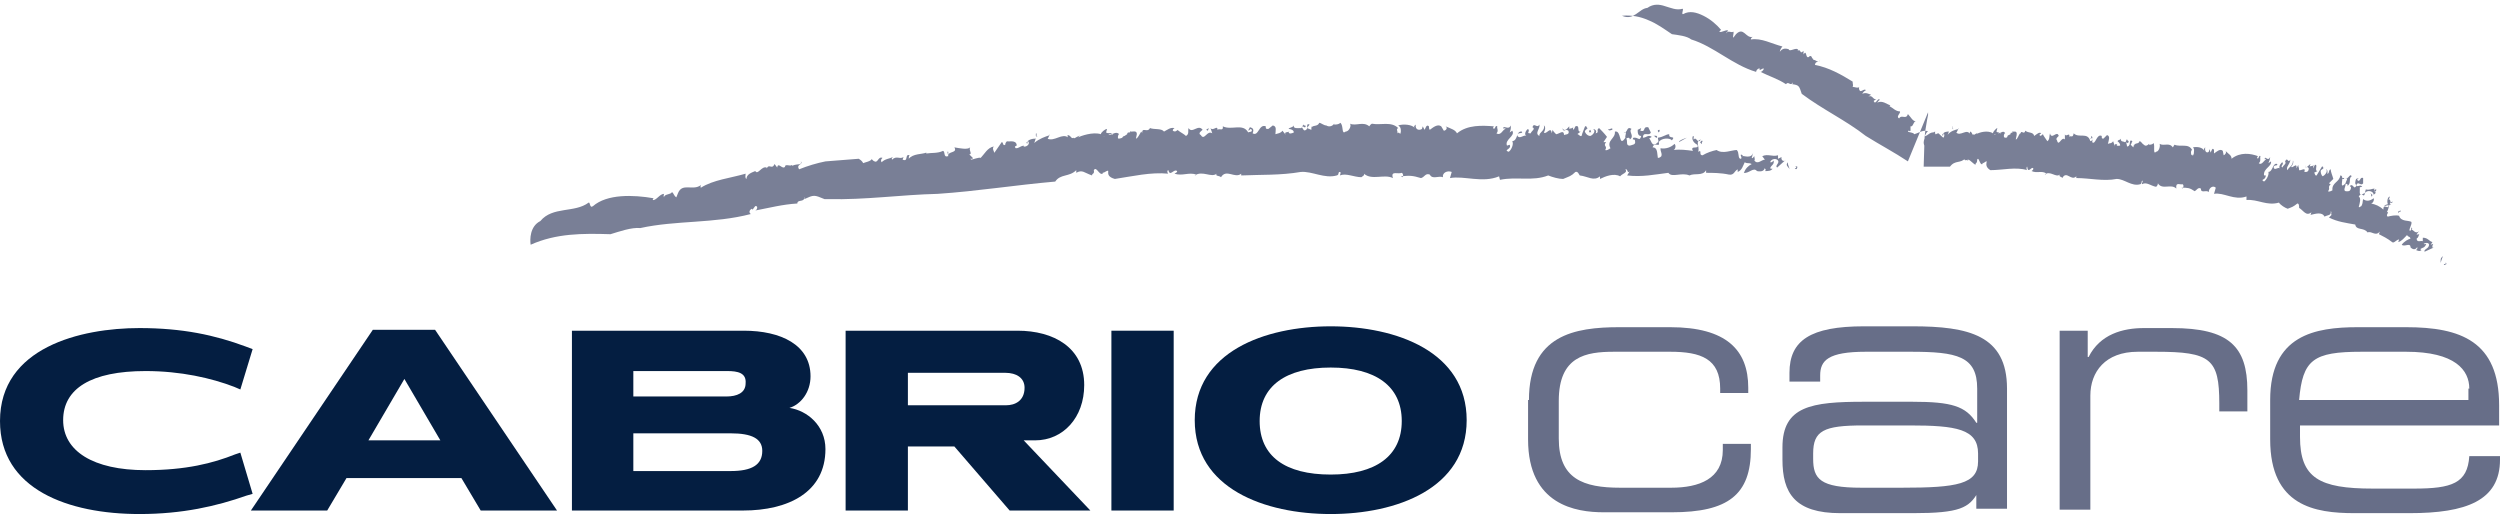 <?xml version="1.0" encoding="utf-8"?>
<!-- Generator: Adobe Illustrator 19.2.1, SVG Export Plug-In . SVG Version: 6.00 Build 0)  -->
<svg version="1.1" id="Layer_1" xmlns="http://www.w3.org/2000/svg" xmlns:xlink="http://www.w3.org/1999/xlink" x="0px" y="0px"
	 viewBox="0 0 285 58.6" style="enable-background:new 0 0 285 58.6;" xml:space="preserve">
<style type="text/css">
	.st0{fill:#797F96;}
	.st1{fill:#041E41;}
	.st2{fill:#676E88;}
</style>
<g>
	<g>
		<g>
			<g>
				<path class="st0" d="M278.6,30.1c0.4,0.1,0.1-0.5,0.3,0C278.7,30.2,278.6,30.3,278.6,30.1z"/>
				<path class="st0" d="M187.8,0.9c0.7-0.5,1.4-0.4,2-0.2c0.7,0.2,1.3,0.5,2,0.3c0.2,0-0.2,0.7,0.1,0.6c0.7-0.4,1.5-0.2,2.3,0.2
					c0.8,0.4,1.5,1,2,1.6l-0.2,0.2c0.2,0.2,0.8-0.3,1-0.1c0,0.1-0.2,0.1-0.2,0.3c0.2-0.4,0.6,0,0.8-0.2c0.1,0.2-0.1,0.5,0,0.7
					l0.3-0.4c0.9-0.9,1.1,0.5,1.9,0.3c-0.1,0.1-0.2,0.1-0.2,0.3c1.2-0.2,2.4,0.5,3.6,0.8c-0.1,0.1-0.3,0.4-0.3,0.6
					c0.3-0.4,0.6-0.4,1-0.3C204,6,204.8,5.3,205,5.7l-0.1,0.1c0.5-0.3,0.2,0.5,0.7,0l0,0.4c0.4-0.6,0.2,0.5,0.6,0.3l0.1-0.1
					c0.3-0.1,0.2,0.3,0.4,0.3l0,0.1c0.5,0.1,0.6,0.5,0.8,0c-0.1,0.5-0.5,0-0.6,0.6c1.6,0.3,3,1.1,4.3,1.9c0,0.3,0.1,0.4,0,0.6
					c0.2,0,0.6,0.2,0.8,0c-0.1,0-0.1,0.3,0,0.4c0.1,0.3,0.6-0.3,0.7,0c-0.2,0.1-0.3,0.2-0.4,0.4c0.4-0.2,0.7,0,1,0.1
					c-0.1,0.1-0.2,0.1-0.3,0.2c0.5-0.2,0.5,0.4,0.9,0.3l-0.3,0.2c0.2,0.6,0.5-0.5,0.7-0.1c-0.1,0-0.2,0.2-0.3,0.3
					c0.6-0.3,1.1,0.2,1.5,0.3c0,0-0.1,0.1-0.1,0.1c0.4,0.2,0.7,0.6,1.2,0.6c0.1,0.2-0.5,0.6-0.1,0.8c0.3-0.5,0.8,0.2,1-0.5
					c0.3,0.3,0.6,0.9,0.9,0.8c-0.3,0.1-0.3,0.7-0.6,0.6l0,0.5c-0.2,0.2-0.1-0.2-0.3,0.1c0.1,0.1,0.7,0.1,0.7,0.3
					c0.5-0.1,1.1-0.6,1.6-0.3c-0.3,0.1-0.3,0.6-0.5,0.6l1.3-0.6c0.1,0.1-0.3,0.4,0,0.4c0.1-0.1,0.2-0.2,0.4-0.2c0,0,0.1,0.1,0.2,0.2
					l3.2,2.9l-4-0.9l-0.1,0l-0.3-0.1c0,0-0.1,0-0.1-0.1c0,0,0,0-0.2-0.1c-0.1-0.1-0.3-0.2-0.4-0.8c0-0.3,0.1-0.6,0.3-0.8
					c0.2-0.2,0.3-0.2,0.4-0.3c0.2-0.1,0.3-0.1,0.3-0.1l0,0l0,0l0,0l0.1,0c0.1,0,0.1,0,0.2,0.1c0.1,0.1,0.1,0.2,0.1,0.4
					c0.1,0.3-0.3,0.1-0.1,0.3c0.3,0,0.3-0.2,0.6-0.2l0,0.1c0.2,0.1,0.6-0.2,0.4-0.6c-0.1,0,0,0.4-0.2,0.2c0.2-0.4,0.5-0.4,0.8-0.4
					c-0.1,0.1-0.1,0.3-0.2,0.4c0.4-0.5,0.9-0.6,1.3-0.7c0-0.3-0.2,0.5-0.3,0.4c0.5,0.5,1.2-0.5,1.6,0.2c-0.1,0,0-0.4,0-0.3
					c0.3,0.1,0.2,0.5,0.4,0.3c0,0.2,0.2-0.1,0.4-0.1c0.1-0.2,0,0.1-0.1,0.1c0.3-0.2,1.3-0.5,1.9-0.1c0-0.2,0.4-0.6,0.5-0.6l-0.1,0.4
					c0.1,0.2,0.5,0,0.4,0.3c0.3-0.5-1.1,0.3-0.7,0c0.1,0.3,0.6-0.6,0.5-0.1c0.3,0,0.6-0.4,0.8,0c-0.1-0.1-0.3,0.5,0,0.5
					c0.4,0,0.1-0.2,0.4-0.3l0.2-0.1c0-0.4,0.3,0.1,0.2-0.4c0,0.3,0.6-0.2,0.5,0.5l-0.1,0.5c0.2,0,0.3-0.5,0.5-0.7c0,0,0.1,0.1,0,0.2
					c0.1-0.8,0.4,0.1,0.6-0.5c0.3,0.3,0.9,0.1,1,0.6c0.3-0.2,0.6-0.5,0.8-0.3c-0.1,0.1-0.2,0.1-0.2,0.2c0.2,0.2,0.2,0,0.4-0.1
					c0,0.1,0.3,0.5,0.5,0.8c0.3-0.2,0.2-0.6,0.3-0.9c0.2,0.8,0.8-0.4,1,0.3c-0.1,0.1-0.4,0.3-0.2,0.5c0.2,0.8,0.5-0.5,0.9-0.1l0-0.6
					c0.1,0.4,0.6-0.3,0.5,0.3c0.2-0.2,0.4,0.2,0.5-0.4c0.6,0.6,1.6-0.2,1.9,0.9c0.1-0.1,0.3,0,0.3-0.3c-0.1-0.4-0.2,0.2-0.3,0
					c0.1,0,0.1-0.2,0.1-0.3c0.2,0.2,0.3,0.2,0.1,0.7c0.4,0.4,0.5-1,1.1-0.7c0,0.3,0,0.3,0.2,0.3l0.4-0.4c0.4,0.1,0.2,0.6,0.1,1
					c0.2-0.1,0.4,0,0.6-0.3l0.2,0.6c-0.1-0.4,0.2-0.2,0.3-0.3l-0.1,0.1c0,0.2,0.3,0.1,0.4,0.1c0-0.3-0.2-0.4-0.3-0.5
					c0.1-0.2,0.3-0.1,0.4-0.3c-0.1,0.4,0.3,0.3,0.4,0.4c0.2,0.1,0.2-0.4,0.3-0.3c0,0.2,0.3,0.1,0.1,0.4c-0.1,0.1-0.1-0.2-0.2,0
					c0.1,0.2,0,0.6,0.3,0.3c0.2-0.2,0-0.8,0.4-0.5c-0.1,0.1-0.1,0.3-0.2,0.4l0.3,0.3l0.1-0.4c0,0.1,0,0.1,0,0.2
					c0.1-0.4,0.5-0.1,0.6-0.5c0.2,0,0.3,0.3,0.5,0.4l0,0c0.2,0.2,0.4,0.1,0.6-0.1l0,0.1c0.1,0,0.4,0,0.5-0.2c0.2,0.3-0.1,1.4,0.3,1
					c0.3,0,0.5-0.6,0.4-0.9c0.5,0.3,1.1-0.2,1.5,0.4c0.1-0.1,0.1-0.2,0.2-0.3c0.7,0.3,1.6-0.2,2,0.6c-0.2,0.1-0.1,0.4-0.1,0.6
					c0.2-0.3,0.1,0.4,0.3-0.2c0-0.3,0.1-0.5-0.1-0.7c0.5-0.1,1.1,0,1.3,0.4c-0.1-0.2,0-0.3,0.1-0.4c-0.1,0.5,0.2,0.7,0.4,0.5
					l0.1-0.3l0.1,0.4c0.1-0.1,0.2-0.7,0.4-0.3c0,0.1,0,0.3,0,0.4c0.3-0.2,0.7-0.6,1-0.3l0.1,0.5c0.1,0,0.4-0.3,0.2-0.5
					c0.4,0.4,0.7,0.5,0.7,0.9c1-0.8,2.2-0.6,3-0.3l-0.1,0.2c0.2,0.3,0.2-0.4,0.4-0.2c-0.1,0.2,0.1,0.6-0.2,0.8
					c0.3,0.3,0.6-0.3,0.8-0.4c0.1-0.3-0.2,0.2-0.1-0.2c0.1-0.1,0.4,0.4,0.6-0.1c0,0.2-0.1,0.5-0.2,0.7l0.3-0.2
					c0.1,0.6-0.9,0.8-0.8,1.6l0.2,0c0,0.6-0.7,0.4-0.2,0.7c0.3-0.2,0.6-0.8,0.5-1.1c0.5,0,0.5-1.1,1-0.9c0.1,0.3-0.4,0-0.4,0.4
					c0.1,0.4,0.5-0.1,0.7,0.1c-0.2-0.2,0.2-0.7,0.3-0.7c0.2,0.3-0.3,0.4,0,0.6c0.1-0.3,0.5-0.4,0.3-0.7c0.3-0.6,0.3,0.3,0.6-0.2
					c0,0.5-0.6,0.9-0.3,1.2c0.1-0.4,0.6-0.4,0.6-1.1c0.1,0.2,0,0.5-0.2,0.7c0.1,0.3,0.7-0.6,0.6,0.2l0.2-0.4c0,0.2,0.1,0.3,0.1,0.6
					c0.2,0.1,0.8-0.4,0.6,0.2c0.1,0,0.5,0.1,0.5-0.4c-0.2-0.4-0.4,0.2-0.4-0.4c0,0.6,0.4,0,0.6-0.1l-0.1,0.3c0.1-0.1,0.3,0,0.5-0.2
					c-0.1,0.1-0.1,0.3-0.1,0.4l0.2-0.4c0.4-0.1-0.1,0.7,0.3,0.7l-0.4,0.2c0.1,0,0.1,0.4,0.3,0.3c0.2-0.3,0.4-0.7,0.6-1
					c0.3-0.1,0,0.4,0.3,0.1l-0.4,0.3c-0.1,0.1,0,0.6,0.2,0.7c0.2-0.1,0.6-0.5,0.4-0.8c0.1,0,0.2,0.3,0.1,0.5c0.3,0,0.1-0.4,0.4-0.5
					c0,0.3,0.2,0.7,0.3,1.1l-0.5,0.5l0.2,0.1c-0.4,0.4,0,0.4-0.3,0.8c0.1,0.1,0.3,0,0.5-0.1c-0.1-0.9,0.8-0.9,0.9-1.7
					c0.6,0-0.3,1.8,0.6,0.9c0-0.2,0.4-0.7,0-0.6c0.3,0.2,0.5-0.6,0.7-0.2c-0.4,0.2,0,0.8-0.5,1.1c0.1-0.2-0.1-0.3-0.2-0.2
					c0,0.3-0.3,0.7,0,0.8c0.2,0,0.5,0.1,0.6-0.3c0.1-0.4-0.3-0.1,0-0.4c0.4,0,0.3,0.6,0.7,0c-0.3,0-0.2-0.5-0.1-0.7l0.3-0.1
					l-0.2,0.2c0.4,0.4,0.3-0.4,0.7-0.2l0,0.6c-0.3,0.4-0.6-0.4-0.8,0.3c0.3,0.1,0.5-0.2,0.7,0.1c-0.1,0-0.2,0-0.3,0.1
					c0.1,0.1-0.2,1.1,0.4,0.7c0.3-0.1,0.2-0.2,0.3-0.5c0.5,0.1,0.7-0.1,1-0.1c-0.3,0.5,0.5,0.3-0.1,0.7c0-0.4-0.7-0.6-1-0.2
					c-0.1,0.7-0.3-0.2-0.7,0.4c0.3,0.2,0.1,0.8,0,1.2c0.1,0.1,0.2-0.1,0.3-0.1c0.2-0.4,0.1-0.4,0.2-0.8c0.4,0.3,0.8,0.2,1.2-0.1
					c0.1,0.2-0.1,0.6-0.3,0.6c0.5,0.1,1,0.3,1.4,0.7c0-0.8,0.6,0.1,0.6-0.5c-0.2-0.2-0.2-0.8,0.1-1c0.1,0.1-0.1,0.3-0.1,0.4
					c0.3-0.3,0.1,0.7,0.5,0.2c-0.5,0-0.4,0.7-0.7,1.2c0.4-0.1-0.2,0.3,0.1,0.5c0.4-0.1,0.9-0.2,1.3-0.1c0.2,0.7,1.1,0.5,1.4,0.7
					c0.1,0.3-0.3,0.8-0.2,1c0.3,0.1,0.1-0.7,0.3-0.2l-0.1,0.1c0.2-0.1,0.5,0.7,1,0l-0.4,0.5c0,0.1,0.2,0,0.3,0
					c-0.1,0.2-0.1,0.4-0.3,0.5c0,0.5,0.5,0.2,0.7,0.3l0-0.4c0.6,0,0.7,0.4,1.1,0.5l-0.2,0.3l0.3-0.1c-0.2,0.3-0.1,0.6,0.1,0.4
					l-1.1,0.5c-0.1-0.3,0.4-0.3,0.5-0.7c0.1-0.3-0.3-0.4-0.6-0.2c0.1,0.1,0.2,0,0.3,0c-0.2,0.5-0.4,0.4-0.7,0.6
					c0.1,0,0.1,0.2,0.2,0.1c-0.3,0.2-0.4,0.1-0.7,0c0.3-0.1,0.1-0.3,0.2-0.4c-0.2,0.4-0.5,0.4-0.8,0.1c0-0.6-0.7,0-1-0.3
					c0.3-0.4,0.7-0.6,1-0.7c-0.1-0.3-0.2-0.1-0.4-0.4c-0.3,0.3-0.6,0.7-1,0.8l0.1-0.3c-0.3,0-0.6,0.5-0.8,0.3
					c-0.5-0.4-1.1-0.7-1.5-0.9l0.1-0.3c-0.5,0.6-0.9-0.1-1.4,0.1c-0.4-0.6-1.3-0.2-1.4-0.9c-1.1-0.2-2-0.3-3-0.8l0.4-0.4
					c-0.3,0.3,0-0.3-0.2-0.3c0.1,0.5-0.4,0.4-0.7,0.6c-0.3-0.6-1.1-0.3-1.6-0.2l0.1-0.3c-0.6,0.5-0.9-0.2-1.4-0.5
					c0-0.2,0-0.5-0.2-0.5c-0.5,0.4-0.6,0.4-1.1,0.6c-0.3-0.1-0.8-0.4-1-0.7c-1.4,0.4-2.4-0.4-3.7-0.3l0-0.4
					c-1.4,0.5-2.6-0.5-3.7-0.3l0.2-0.7c-0.3-0.3-0.8,0-0.8,0.5c-0.3-0.3-0.9,0.2-0.9-0.4c-0.3-0.2-0.5,0.2-0.7,0.3
					c-0.6-0.4-0.8-0.4-1.5-0.4l0.1,0.1c0.1-0.1,0.2-0.4,0-0.5c-0.3,0.1-0.8-0.3-0.7,0.5c-0.6-0.6-1.6,0.2-2.1-0.6
					c0,0.2-0.1,0.3-0.2,0.4c-0.6-0.1-1.1-0.6-1.6-0.3c-0.1-0.1,0.2-0.4,0-0.4c-0.1,0.1,0,0.3-0.2,0.4c-1,0.3-1.8-0.6-2.7-0.6
					c-1.5,0.3-3.1-0.1-4.6-0.1l0-0.2c-0.6,0.6-1.1-0.7-1.6,0.2c-0.1-0.2-0.4-0.1-0.3-0.4c-0.4,0.4-1.1-0.5-1.7,0
					c0.1,0,0.1,0,0.2-0.1c-0.5-0.4-1.1,0-1.7-0.3c0.1-0.1,0.2-0.1,0.2-0.3c-0.2-0.3-0.6,0.7-0.7-0.2c-0.1,0-0.1,0.4,0,0.4
					c-1.3-0.4-2.8,0-4.2,0c-1-0.6,0.1-1.4-0.8-0.8c-0.1-0.2-0.1,0.3-0.1,0.1c-0.3,0.2-0.4-0.9-0.6-0.5c0,0.5-0.2,0.3-0.2,0.6
					c-0.6-0.4-0.7-0.8-1.2-0.5l0.1-0.3c-0.6,0.7-1.2,0.2-1.8,1c-0.6,0-1.1,0-1.7,0l-0.8,0l-0.4,0c-0.1,0-0.1,0-0.1,0l0.1-3.3
					l0.1-0.9l0.2-1.2l0.1-0.5l0-0.3l0,0c0,0,0,0,0,0l-2.3,5.6c-1.5-1-3.2-1.9-4.8-2.9c-2.3-1.8-4.9-3-7.3-4.8
					c-0.3-0.9-0.3-1-1.1-1.1c0.1-0.1,0.1-0.1,0.1-0.2c-0.3,0.5-0.5-0.2-0.8,0.2c-0.9-0.6-1.9-0.9-2.9-1.4c0.2,0,0.5-0.4,0.3-0.4
					l-0.4,0.2l0-0.2c-0.2,0-0.4,0.2-0.4,0.4c-2.7-0.8-4.8-2.9-7.4-3.7c-0.5-0.4-1.5-0.5-2.2-0.6c-0.9-0.6-1.7-1.2-2.7-1.6
					c-0.9-0.4-1.9-0.6-3-0.5C186.3,2.4,186.8,1,187.8,0.9z"/>
				<path class="st0" d="M278.2,30c0.1-0.3-0.1-0.5,0.3-0.8C278.4,29.4,278.3,29.8,278.2,30z"/>
				<path class="st0" d="M273.4,24.3c0,0.1,0-0.1,0-0.2c0.1,0,0.3-0.2,0.3,0C273.5,24.1,273.5,24.2,273.4,24.3z"/>
				<path class="st0" d="M271.8,23.5c0.1-0.2,0.6-0.3,0.8-0.2L271.8,23.5z"/>
				<path class="st0" d="M270.7,21.9c-0.1-0.3,0-0.3,0.2-0.3C270.9,21.8,270.8,21.8,270.7,21.9z"/>
				<path class="st0" d="M270.4,22.4c-0.1,0-0.1-0.2-0.1-0.4C270.1,22.2,270.6,22,270.4,22.4z"/>
				<path class="st0" d="M267.2,20.4c-0.1,0-0.3,0.1-0.3-0.2C266.9,20.5,267.4,20.1,267.2,20.4z"/>
				<path class="st0" d="M265.5,20.2c0,0-0.1-0.1-0.1,0c-0.1-0.1,0.1-0.3,0.2-0.3L265.5,20.2z"/>
				<polygon class="st0" points="235.7,15.7 235.9,15.6 235.8,15.9 				"/>
				<path class="st0" d="M222.7,14.7c-0.2,0.1-0.1-0.2-0.1-0.3C222.7,14.4,222.5,14.7,222.7,14.7z"/>
				<polygon class="st0" points="217.1,13 217.1,13 216.8,13.4 				"/>
			</g>
		</g>
	</g>
	<g>
		<g>
			<g>
				<path class="st0" d="M204.6,19.2c0.5-0.1-0.3-0.4,0.3-0.2C204.9,19.2,204.8,19.4,204.6,19.2z"/>
				<path class="st0" d="M61.6,25.2c1.4-1.7,3.9-0.9,5.5-2.1c0.2-0.1,0.1,0.7,0.5,0.4c1.6-1.4,4.6-1.3,6.9-0.9l-0.1,0.2
					c0.4,0.1,0.8-0.7,1.3-0.7c0,0.1-0.1,0.2,0,0.4c0-0.4,0.8-0.3,0.9-0.6c0.2,0.1,0.2,0.4,0.5,0.6l0.2-0.5c0.5-1.2,1.7-0.2,2.6-0.9
					c0,0.1-0.1,0.2,0,0.3c1.4-0.9,3.4-1.1,5.1-1.6c0,0.2-0.1,0.5,0.1,0.6c0-0.5,0.5-0.7,1-0.9c0.3,0.5,0.7-0.6,1.3-0.4l0,0.1
					c0.3-0.6,0.6,0.2,0.9-0.5l0.3,0.4c0.1-0.7,0.6,0.3,0.9-0.1l0-0.1c0.3-0.2,0.5,0.1,0.8-0.1l0,0.1c0.7-0.3,1.1,0,1-0.5
					c0.3,0.4-0.6,0.3-0.2,0.9c1-0.4,2-0.7,3-0.9l0,0c1.3-0.1,2.5-0.2,3.8-0.3c0.3,0.2,0.4,0.3,0.5,0.5c0.2-0.1,0.9-0.2,1-0.5
					c-0.1,0,0.2,0.3,0.3,0.3c0.4,0.2,0.4-0.6,0.9-0.4c-0.2,0.2-0.2,0.3-0.1,0.5c0.4-0.4,0.9-0.4,1.3-0.6c-0.1,0.1-0.2,0.2-0.1,0.3
					c0.5-0.5,0.9,0,1.3-0.3l-0.1,0.3c0.7,0.3,0.2-0.7,0.8-0.5c-0.1,0.1-0.1,0.2-0.1,0.4c0.5-0.6,1.5-0.5,2-0.7c0,0,0,0.1,0,0.1
					c0.6-0.1,1.3,0,1.9-0.3c0.3,0.1,0,0.8,0.6,0.6c-0.1-0.6,1.1-0.3,0.7-1c0.6,0.1,1.5,0.3,1.8,0c-0.2,0.3,0.3,0.8-0.1,0.8l0.4,0.4
					c0,0.3-0.4-0.1-0.2,0.2c0.2,0,0.9-0.3,1.1-0.2c0.4-0.4,0.8-1.2,1.5-1.3c-0.3,0.3,0.2,0.7,0,0.8l0.9-1.3c0.2,0,0.1,0.5,0.4,0.3
					c0-0.2,0.1-0.3,0.2-0.4c0.1,0.1,1-0.2,1.1,0.4c0.1,0.2-0.4,0.1-0.1,0.4c0.4,0,0.4-0.2,0.9-0.3l0,0.1c0.3,0.1,0.8-0.3,0.5-0.6
					c-0.2,0,0.1,0.4-0.2,0.2c0.2-0.4,0.7-0.5,1.1-0.5c-0.1,0.1-0.1,0.3-0.2,0.5c0.6-0.5,1.2-0.7,1.8-0.9c0-0.3-0.2,0.5-0.3,0.4
					c0.8,0.4,1.7-0.7,2.4-0.1c-0.1,0.1-0.1-0.4-0.1-0.3c0.4,0,0.4,0.5,0.7,0.3c0,0.2,0.3-0.1,0.6-0.2c0.1-0.2,0.1,0.1-0.2,0.2
					c0.4-0.2,1.8-0.7,2.7-0.4c0-0.2,0.5-0.6,0.7-0.6l-0.1,0.4c0.2,0.2,0.7-0.1,0.7,0.3c0.4-0.5-1.6,0.5-1.1,0.1
					c0.2,0.3,0.8-0.7,0.7-0.1c0.4,0,0.8-0.5,1.2-0.1c-0.1-0.1-0.3,0.6,0,0.5c0.6-0.1,0.2-0.2,0.6-0.3l0.3-0.2c0-0.4,0.5,0,0.3-0.4
					c0.1,0.3,0.8-0.2,0.8,0.4l-0.1,0.5c0.2,0,0.4-0.5,0.6-0.8c0,0,0.1,0.1,0.1,0.2c0-0.8,0.6,0,0.9-0.6c0.5,0.2,1.3,0,1.6,0.4
					c0.4-0.2,0.7-0.5,1.2-0.4c-0.1,0.1-0.2,0.1-0.2,0.3c0.3,0.2,0.4,0,0.6-0.1c-0.1,0.1,0.6,0.4,0.9,0.7c0.4-0.2,0.2-0.6,0.3-0.9
					c0.4,0.7,1.1-0.5,1.6,0.2c-0.1,0.1-0.6,0.4-0.2,0.6c0.4,0.7,0.7-0.6,1.3-0.2l-0.2-0.6c0.3,0.4,0.8-0.4,0.8,0.2
					c0.2-0.2,0.7,0.2,0.6-0.4c1,0.5,2.3-0.4,2.9,0.7c0.1-0.1,0.5,0,0.4-0.3c-0.2-0.3-0.3,0.3-0.4,0c0.1,0,0.1-0.2,0.2-0.3
					c0.3,0.1,0.5,0.2,0.3,0.7c0.7,0.4,0.7-1.1,1.5-0.8c0,0.3,0,0.3,0.3,0.3l0.5-0.4c0.5,0.1,0.3,0.6,0.3,1c0.3-0.1,0.6-0.1,0.8-0.4
					l0.4,0.5c-0.3-0.4,0.2-0.3,0.4-0.4l-0.1,0.1c0.1,0.2,0.4,0.1,0.6,0c0-0.3-0.4-0.4-0.6-0.4c0.1-0.2,0.4-0.1,0.6-0.4
					c-0.1,0.4,0.5,0.3,0.7,0.3c0.3,0.1,0.3-0.4,0.4-0.4c0,0.2,0.4,0,0.2,0.3c-0.1,0.1-0.2-0.2-0.4,0c0.2,0.2,0.2,0.5,0.5,0.3
					c0.3-0.2-0.1-0.8,0.4-0.6c-0.1,0.1-0.2,0.3-0.3,0.4l0.5,0.2l0-0.4c0.1,0.1,0,0.1,0,0.2c0.1-0.4,0.7-0.1,0.9-0.6
					c0.2,0,0.5,0.3,0.8,0.3l0,0c0.3,0.2,0.7,0.1,0.9-0.2l0,0.1c0.2,0,0.5,0,0.7-0.2c0.4,0.3,0.1,1.4,0.6,1c0.4,0,0.7-0.7,0.5-0.9
					c0.7,0.3,1.5-0.3,2.2,0.3c0.1-0.1,0.1-0.2,0.3-0.3c1,0.2,2.2-0.3,3,0.5c-0.3,0.1,0,0.4-0.1,0.6c0.3-0.3,0.3,0.4,0.4-0.2
					c0-0.3,0-0.5-0.3-0.7c0.6-0.2,1.6-0.1,1.9,0.3c-0.2-0.2,0-0.3,0.1-0.4c-0.1,0.6,0.4,0.7,0.7,0.5l0.1-0.3l0.2,0.4
					c0.1-0.1,0.2-0.7,0.5-0.4c0,0.1,0,0.3,0.1,0.4c0.4-0.3,0.9-0.7,1.3-0.4l0.3,0.5c0.2,0,0.5-0.3,0.2-0.5c0.7,0.3,1.1,0.4,1.3,0.8
					c1.2-1,2.9-0.9,4.2-0.8l-0.1,0.2c0.3,0.3,0.2-0.4,0.5-0.2c-0.1,0.2,0.2,0.5-0.1,0.8c0.5,0.3,0.7-0.4,1-0.5
					c0.1-0.3-0.3,0.2-0.2-0.2c0.1-0.1,0.7,0.3,0.8-0.2c0.1,0.2,0,0.6-0.1,0.8l0.3-0.2c0.4,0.6-0.9,1-0.6,1.7l0.3-0.1
					c0.3,0.5-0.8,0.6-0.1,0.8c0.3-0.2,0.6-0.9,0.4-1.2c0.7-0.1,0.4-1.2,1.1-1.1c0.2,0.3-0.6,0-0.5,0.5c0.3,0.4,0.7-0.2,1,0
					c-0.3-0.2,0-0.7,0.2-0.8c0.3,0.3-0.3,0.5,0.3,0.5c0.1-0.3,0.6-0.5,0.2-0.7c0.2-0.6,0.5,0.2,0.8-0.3c0.1,0.5-0.6,1,0,1.3
					c-0.1-0.4,0.7-0.6,0.5-1.2c0.2,0.1,0.2,0.5,0,0.8c0.3,0.3,0.8-0.8,0.9,0.1l0.1-0.4c0.1,0.2,0.2,0.3,0.4,0.5
					c0.3,0,0.9-0.6,0.9,0.1c0.1-0.1,0.7,0,0.5-0.5c-0.4-0.3-0.5,0.3-0.7-0.3c0.3,0.5,0.6,0,0.8-0.2l0,0.3c0.1-0.1,0.4,0,0.5-0.3
					c-0.1,0.2-0.1,0.3,0,0.4l0.2-0.4c0.6-0.2,0.1,0.7,0.6,0.6l-0.4,0.3c0.1-0.1,0.3,0.3,0.5,0.2c0.1-0.4,0.3-0.8,0.4-1.1
					c0.3-0.1,0.1,0.4,0.4,0.1l-0.4,0.4c-0.1,0.1,0.2,0.6,0.6,0.6c0.3-0.1,0.7-0.6,0.3-0.8c0.2,0,0.5,0.2,0.3,0.5
					c0.5-0.1,0-0.4,0.4-0.6c0.2,0.2,0.6,0.6,0.9,1l-0.4,0.6l0.3,0c-0.4,0.5,0.2,0.4-0.1,0.9c0.2,0.1,0.4-0.1,0.6-0.2
					c-0.5-0.9,0.6-1.1,0.5-1.9c0.8-0.2,0.4,1.9,1.2,0.7c-0.1-0.2,0.3-0.8-0.2-0.6c0.5,0.1,0.3-0.8,0.9-0.4c-0.4,0.3,0.4,0.8-0.2,1.2
					c0-0.3-0.3-0.2-0.4-0.1c0.2,0.3-0.1,0.8,0.4,0.8c0.3-0.1,0.7-0.1,0.6-0.5c0-0.4-0.4,0-0.2-0.4c0.6-0.1,0.7,0.5,0.9-0.2
					c-0.4,0-0.4-0.4-0.4-0.7l0.4-0.2l-0.1,0.3c0.7,0.2,0.2-0.5,0.9-0.4l0.3,0.6c-0.2,0.5-0.9-0.2-0.9,0.6c0.4,0,0.6-0.4,1-0.1
					c-0.1,0.1-0.2,0.1-0.3,0.2c0.2,0,0.3,1.1,0.9,0.5c0.3-0.2,0.1-0.3,0.1-0.6c0.7-0.1,0.9-0.4,1.3-0.4c-0.1,0.6,0.8,0.1,0.3,0.7
					c-0.2-0.3-1.2-0.3-1.5,0.2c0.2,0.7-0.5-0.1-0.7,0.6c0.6,0,0.5,0.7,0.6,1.2c0.2,0,0.3-0.1,0.4-0.2c0.1-0.4-0.1-0.4-0.1-0.9
					c0.6,0.1,1.2-0.1,1.6-0.5c0.2,0.2,0.1,0.6-0.1,0.7c0.7-0.1,1.5,0,2.2,0.1c-0.4-0.7,0.8-0.1,0.5-0.7c-0.4-0.2-0.7-0.6-0.5-1
					c0.2,0,0,0.3,0.1,0.4c0.3-0.4,0.4,0.6,0.8,0c-0.7,0.2-0.1,0.8-0.3,1.4c0.5-0.3,0,0.4,0.5,0.4c0.5-0.3,1.1-0.5,1.6-0.6
					c0.7,0.5,1.7,0,2.3,0c0.3,0.3,0.1,0.9,0.4,1c0.4,0-0.3-0.7,0.3-0.4l-0.1,0.1c0.2-0.1,1.1,0.4,1.3-0.5l-0.2,0.7
					c0.1,0.1,0.2-0.1,0.3-0.2c0,0.2,0.1,0.4,0,0.5c0.4,0.5,0.8-0.1,1.2-0.1l-0.3-0.4c0.7-0.3,1.1,0.1,1.8-0.1l0,0.4l0.4-0.2
					c-0.1,0.4,0.3,0.6,0.5,0.3l-1,0.9c-0.3-0.2,0.3-0.5,0.1-0.8c-0.2-0.3-0.8-0.2-0.9,0.2c0.2,0,0.2,0,0.4-0.2
					c0.1,0.5-0.3,0.5-0.4,0.9c0.1,0,0.3,0.1,0.3,0c-0.2,0.3-0.5,0.3-0.9,0.3c0.3-0.2-0.2-0.3,0-0.5c0,0.5-0.4,0.6-0.9,0.5
					c-0.4-0.5-0.9,0.3-1.5,0.2c0.2-0.5,0.5-0.8,0.9-1c-0.4-0.2-0.4,0-0.8-0.2c-0.2,0.4-0.3,0.9-0.8,1.1l0-0.3
					c-0.4,0.2-0.4,0.7-1,0.6c-0.9-0.2-1.9-0.2-2.6-0.2l0-0.3c-0.4,0.7-1.3,0.3-1.9,0.6c-0.9-0.4-2,0.3-2.4-0.3
					c-1.6,0.2-3,0.5-4.7,0.3l0.3-0.5c-0.3,0.4-0.2-0.3-0.5-0.2c0.3,0.4-0.4,0.5-0.6,0.8c-0.7-0.4-1.7,0-2.3,0.3l0-0.3
					c-0.7,0.6-1.4,0-2.3-0.1c-0.1-0.1-0.2-0.5-0.5-0.4c-0.5,0.5-0.7,0.5-1.4,0.8c-0.5,0-1.2-0.2-1.7-0.4c-1.8,0.7-3.6,0.1-5.5,0.5
					l-0.1-0.4c-1.9,0.8-4-0.1-5.6,0.2l0.2-0.7c-0.5-0.2-1.1,0.1-1,0.6c-0.5-0.2-1.2,0.3-1.5-0.3c-0.5-0.2-0.6,0.3-1,0.4
					c-1-0.3-1.3-0.3-2.3-0.2l0.2,0.1c0.1-0.1,0.1-0.4-0.1-0.5c-0.4,0.2-1.3-0.3-1,0.6c-1-0.5-2.4,0.3-3.3-0.5
					c0.1,0.2-0.2,0.3-0.3,0.4c-0.8,0-1.8-0.5-2.4-0.2c-0.1-0.1,0.2-0.4-0.1-0.4c-0.2,0.1,0,0.3-0.3,0.4c-1.4,0.4-2.8-0.5-4.1-0.4
					c-2.3,0.4-4.6,0.3-6.8,0.4l0-0.2c-0.7,0.6-1.7-0.6-2.3,0.4c-0.2-0.2-0.7-0.1-0.5-0.4c-0.6,0.5-1.6-0.4-2.5,0.2
					c0.1,0,0.1,0,0.2-0.1c-0.9-0.3-1.6,0.2-2.5-0.1c0.1-0.1,0.3-0.1,0.3-0.3c-0.4-0.3-0.8,0.7-1-0.1c-0.2,0-0.1,0.4,0,0.4
					c-2-0.2-4.1,0.3-6.1,0.6c-1.5-0.4-0.1-1.4-1.3-0.7c-0.1-0.2-0.1,0.3-0.1,0.1c-0.4,0.2-0.7-0.9-1-0.4c0.1,0.5-0.2,0.3-0.2,0.6
					c-0.9-0.3-1.1-0.7-1.8-0.3l0-0.3c-0.8,0.8-1.8,0.4-2.4,1.3c-4.6,0.4-8.9,1.1-13.4,1.4c-4.2,0.1-8.2,0.7-12.5,0.6l0.3,0
					c-0.2,0-0.5,0-0.7,0c-1.2-0.5-1.2-0.5-2.3,0c0-0.1,0.1-0.2,0-0.2c0,0.6-0.8,0.2-0.8,0.7c-1.7,0.1-3.2,0.5-4.8,0.8
					c0.3-0.1,0.3-0.6,0-0.5l-0.3,0.4l-0.1-0.1c-0.2,0.1-0.4,0.4-0.1,0.6c-4.2,1.1-8.5,0.7-12.6,1.6c-1-0.1-2.4,0.4-3.4,0.7
					c-3.2-0.1-6.2-0.1-9.1,1.2C60.4,27.3,60.4,25.8,61.6,25.2z"/>
				<path class="st0" d="M204,19.3c-0.1-0.3-0.5-0.4-0.2-0.8C203.8,18.8,204,19.1,204,19.3z"/>
				<path class="st0" d="M194,16.4c0,0.1-0.1-0.1-0.2-0.2c0.1,0,0.2-0.3,0.3-0.1C194,16.2,194,16.3,194,16.4z"/>
				<path class="st0" d="M191.4,16.2c0-0.2,0.6-0.4,0.9-0.5L191.4,16.2z"/>
				<path class="st0" d="M189.1,15.1c-0.2-0.2-0.1-0.3,0.1-0.3C189.2,14.9,189.2,15,189.1,15.1z"/>
				<path class="st0" d="M188.9,15.7c-0.2,0-0.3-0.2-0.4-0.3C188.5,15.6,189,15.3,188.9,15.7z"/>
				<path class="st0" d="M183.8,14.8c-0.1,0-0.4,0.2-0.5-0.1C183.4,14.9,183.9,14.4,183.8,14.8z"/>
				<path class="st0" d="M181.4,15.1c-0.1,0-0.1-0.1-0.2,0c-0.1-0.1,0-0.3,0.1-0.3L181.4,15.1z"/>
				<polygon class="st0" points="137.5,14.8 137.8,14.6 137.7,14.9 				"/>
				<path class="st0" d="M118.3,15.5c-0.3,0.2-0.2-0.2-0.2-0.3C118.3,15.2,118,15.6,118.3,15.5z"/>
				<polygon class="st0" points="108,17.3 108.1,17.3 108.1,17.8 				"/>
			</g>
		</g>
	</g>
</g>
<g>
	<path class="st1" d="M28.1,56.5c-3.4,1.2-7.3,2.1-12.2,2.1C7.8,58.6,0,55.8,0,48c0-8.4,9.2-10.6,15.9-10.6c4.9,0,8.6,0.8,12.1,2.1
		l0.8,0.3l-1.4,4.6l-0.7-0.3c-2.6-1-6.1-1.8-10.1-1.8c-6.2,0-9.4,2-9.4,5.6c0,3.5,3.4,5.7,9.4,5.7c4.6,0,7.7-0.8,10.2-1.8l0.6-0.2
		l1.4,4.7L28.1,56.5z"/>
	<path class="st1" d="M54.8,58.2l-2.2-3.7H39.5l-2.2,3.7h-8.7l13.9-20.6h7.1l13.9,20.6H54.8z M46.1,43.2l-4.1,7h8.2L46.1,43.2z"/>
	<path class="st1" d="M84.7,58.2H65.2V37.7h19.6c4.2,0,7.6,1.6,7.6,5.2c0,1.8-1.1,3.2-2.4,3.6c2,0.3,4.1,2,4.1,4.7
		C94.1,56.1,89.9,58.2,84.7,58.2z M82.9,42.3H72.2v2.9h10.6c1.2,0,2.2-0.4,2.2-1.5C85.1,42.5,84.1,42.3,82.9,42.3z M83.3,49.4H72.2
		v4.3h11.1c2.4,0,3.6-0.7,3.6-2.3C86.9,50,85.7,49.4,83.3,49.4z"/>
	<path class="st1" d="M115.1,58.2l-6.3-7.3h-5.3v7.3h-7.1V37.7H116c4.1,0,7.6,1.9,7.6,6.2c0,3.7-2.4,6.3-5.6,6.3h-1.3l7.6,8H115.1z
		 M114.6,42.5h-11.1v3.7h11.2c1,0,2.1-0.5,2.1-2C116.8,43.1,115.9,42.5,114.6,42.5z"/>
	<path class="st1" d="M126.7,58.2V37.7h7.1v20.5H126.7z"/>
	<path class="st1" d="M151.7,58.6c-7.5,0-15.5-2.9-15.5-10.7s8-10.7,15.5-10.7c7.5,0,15.5,2.9,15.5,10.7S159.2,58.6,151.7,58.6z
		 M151.7,41.9c-5.1,0-8.1,2.1-8.1,6.1s2.9,6.1,8.1,6.1c5.1,0,8.1-2.1,8.1-6.1S156.8,41.9,151.7,41.9z"/>
</g>
<g>
	<path class="st2" d="M174.3,45.6c0-7.4,5.2-8.3,10.3-8.3h5.8c6.4,0,8.9,2.6,8.9,6.9v0.6h-3.2v-0.5c0-3.4-2.2-4.2-5.7-4.2H184
		c-3.2,0-6.3,0.5-6.3,5.6V50c0,4.6,2.8,5.6,7,5.6h5.8c3.2,0,5.9-1,5.9-4.3v-0.7h3.2v0.6c0,5.2-2.6,7.2-9,7.2h-7.8
		c-3.1,0-8.6-0.8-8.6-8.3V45.6z"/>
	<path class="st2" d="M225.5,56.1L225.5,56.1c-1,1.8-2.1,2.4-7.4,2.4h-8.3c-5.2,0-6.6-2.3-6.6-6.1v-1.4c0-4.7,3.3-5.2,9.3-5.2h5.5
		c4.5,0,6.1,0.5,7.3,2.4h0.1v-3.9c0-3.7-2.3-4.2-7.6-4.2h-5.1c-4.3,0-5.2,1-5.2,2.7v0.7h-3.5v-1c0-3.7,2.4-5.3,8.5-5.3h5.5
		c6.4,0,10.8,1,10.8,7.1v13.7h-3.5V56.1z M225.5,51.7c0-2.8-2.5-3.2-7.8-3.2h-5.3c-4.5,0-5.7,0.6-5.7,3.2v0.6c0,2.3,0.8,3.3,5.5,3.3
		h4.6c6.3,0,8.7-0.4,8.7-3V51.7z"/>
	<path class="st2" d="M234.8,37.7h3.2v3h0.1c1.3-2.6,3.9-3.3,6.3-3.3h3.2c6.5,0,8.6,2.1,8.6,7.1v2.4H253V46c0-5.1-1-5.9-7.2-5.9
		h-2.1c-3.7,0-5.4,2.3-5.4,5v13h-3.5V37.7z"/>
	<path class="st2" d="M258.8,45.6c0-7.4,5.1-8.3,10-8.3h5.5c6.2,0,10.6,1.6,10.6,8.9v2.3h-22.7v1.3c0,4.7,2.2,5.9,8.3,5.9h4.7
		c4.3,0,6.1-0.6,6.3-3.7h3.5v0.4c0,4.7-3.9,6.1-10.3,6.1h-6.3c-4.5,0-9.6-0.8-9.6-8.4V45.6z M281.5,44.3c0-2.1-1.6-4.2-7.2-4.2h-5.1
		c-5.5,0-6.7,0.9-7.1,5.5h19.3V44.3z"/>
</g>
</svg>
